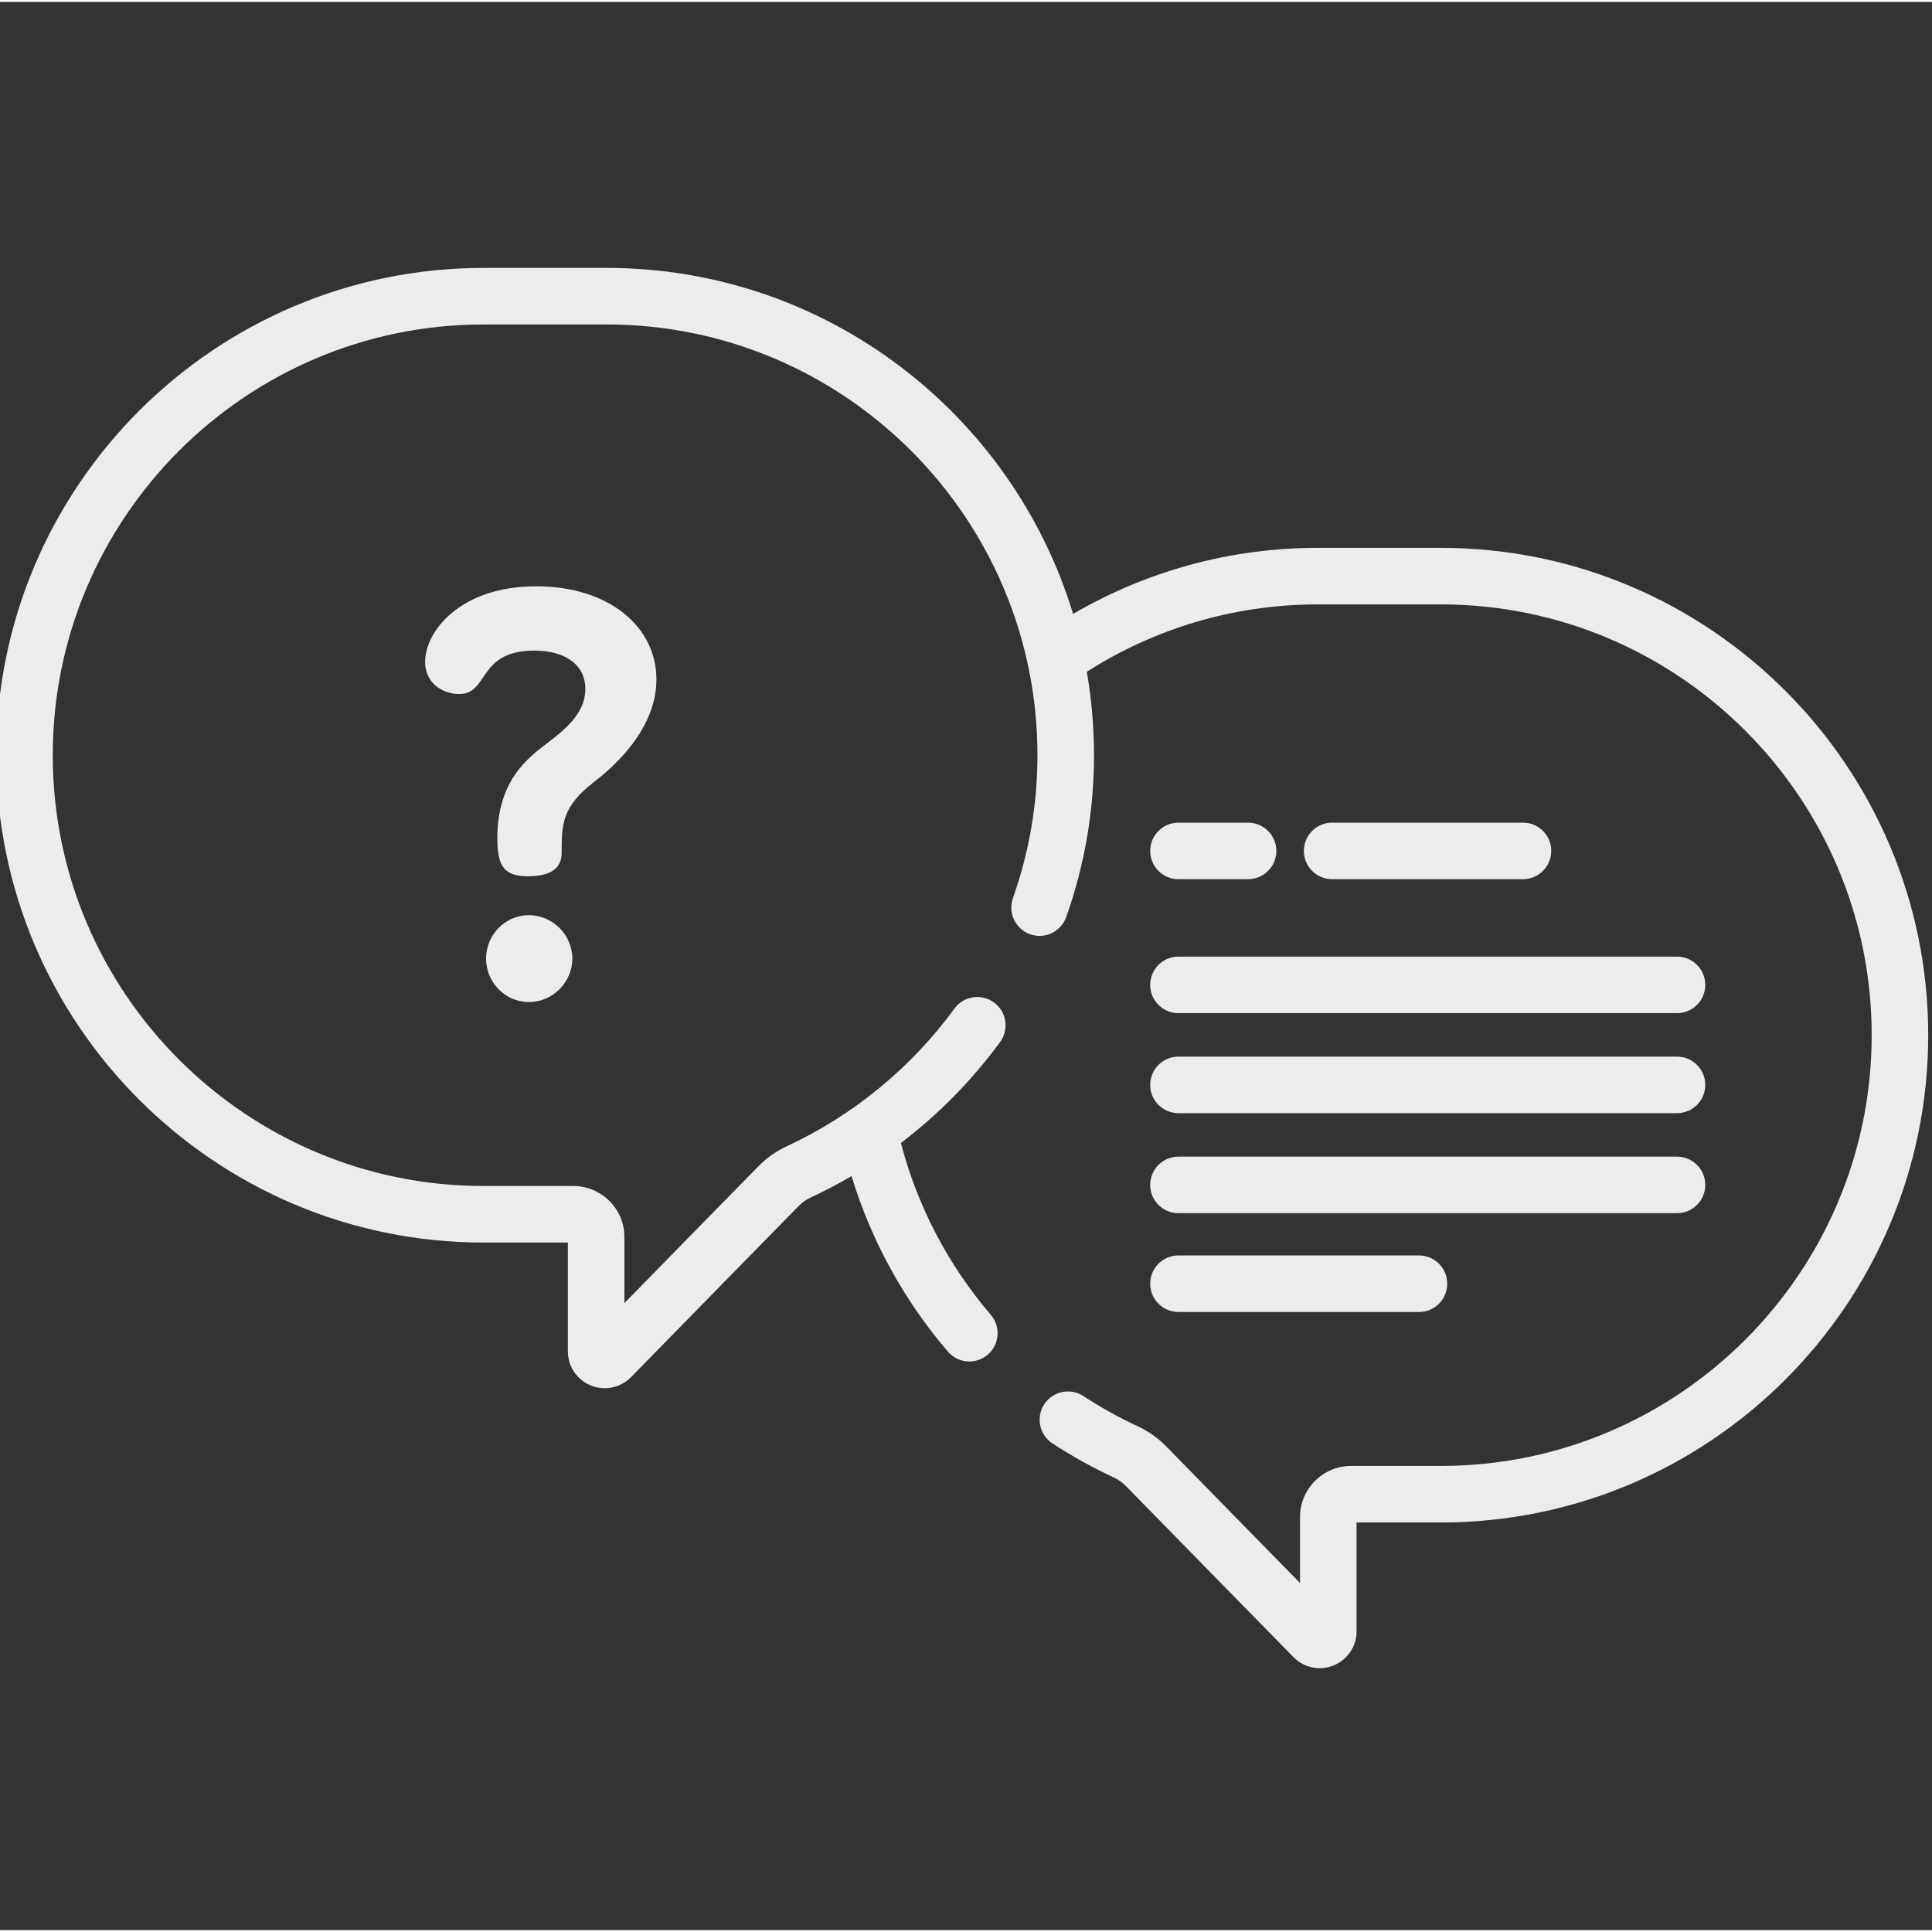 <?xml version="1.0"?>
<svg xmlns="http://www.w3.org/2000/svg" height="512px" viewBox="1 -70 511.999 511" width="512px"><rect x="1" y="-70" width="511.999" height="511" fill="#333333" stroke="none"/><g><path d="m313.301 162.496h18.449c4.141 0 7.492-3.352 7.492-7.492s-3.352-7.492-7.492-7.492h-18.449c-4.141 0-7.492 3.352-7.492 7.492s3.352 7.492 7.492 7.492zm0 0" data-original="#000000" class="active-path" data-old_color="#000000" fill="#ECECEC"/><path d="m404.602 162.496c4.141 0 7.496-3.352 7.496-7.492s-3.355-7.492-7.496-7.492h-50.574c-4.137 0-7.492 3.352-7.492 7.492s3.355 7.492 7.492 7.492zm0 0" data-original="#000000" class="active-path" data-old_color="#000000" fill="#ECECEC"/><path d="m313.301 197.996h132.121c4.137 0 7.492-3.352 7.492-7.492s-3.355-7.492-7.492-7.492h-132.121c-4.141 0-7.492 3.352-7.492 7.492s3.352 7.492 7.492 7.492zm0 0" data-original="#000000" class="active-path" data-old_color="#000000" fill="#ECECEC"/><path d="m313.301 224.5h132.121c4.137 0 7.492-3.352 7.492-7.492 0-4.141-3.355-7.492-7.492-7.492h-132.121c-4.141 0-7.492 3.352-7.492 7.492 0 4.141 3.352 7.492 7.492 7.492zm0 0" data-original="#000000" class="active-path" data-old_color="#000000" fill="#ECECEC"/><path d="m313.301 251.004h132.121c4.137 0 7.492-3.352 7.492-7.492s-3.355-7.492-7.492-7.492h-132.121c-4.141 0-7.492 3.352-7.492 7.492s3.352 7.492 7.492 7.492zm0 0" data-original="#000000" class="active-path" data-old_color="#000000" fill="#ECECEC"/><path d="m313.301 277.191h63.738c4.141 0 7.492-3.355 7.492-7.496 0-4.137-3.352-7.492-7.492-7.492h-63.738c-4.141 0-7.492 3.355-7.492 7.492 0 4.141 3.352 7.496 7.492 7.496zm0 0" data-original="#000000" class="active-path" data-old_color="#000000" fill="#ECECEC"/><path d="m382.859 74.688h-32.641c-23.621 0-45.77 6.387-64.84 17.508-16.09-53.004-65.406-91.695-123.598-91.695h-32.641c-71.207 0-129.141 57.934-129.141 129.141 0 71.211 57.934 129.145 129.141 129.145h22.352v28.836c0 3.984 2.383 7.531 6.074 9.039 1.203.492 2.461.73 3.703.73 2.566 0 5.082-1.02 6.961-2.941l44.344-45.277c.961-.98 2.062-1.762 3.277-2.328 3.695-1.719 7.305-3.609 10.816-5.668 5.16 16.949 13.793 32.82 25.531 46.508 2.691 3.145 7.422 3.508 10.562.812 3.145-2.691 3.508-7.426.812-10.566-11.391-13.285-19.48-28.891-23.824-45.531 9.965-7.586 18.848-16.602 26.289-26.766 2.445-3.34 1.719-8.031-1.621-10.473-3.34-2.445-8.027-1.723-10.473 1.621-11.492 15.699-26.848 28.312-44.406 36.473-2.859 1.328-5.441 3.156-7.672 5.434l-35.387 36.137v-17.477c0-7.473-6.078-13.551-13.547-13.551h-23.793c-62.945 0-114.156-51.211-114.156-114.156s51.211-114.156 114.156-114.156h32.641c62.945 0 114.156 51.211 114.156 114.156 0 12.973-2.188 25.715-6.5 37.875-1.383 3.898.656 8.18 4.559 9.566 3.895 1.383 8.18-.656 9.566-4.559 4.883-13.77 7.359-28.199 7.359-42.883 0-7.543-.656-14.934-1.902-22.125 17.699-11.289 38.695-17.844 61.199-17.844h32.641c62.945 0 114.156 51.211 114.156 114.156 0 62.949-51.211 114.156-114.156 114.156h-23.793c-7.469 0-13.547 6.078-13.547 13.551v17.477l-35.387-36.137c-2.23-2.277-4.809-4.105-7.672-5.434-4.945-2.301-9.777-4.98-14.355-7.973-3.465-2.266-8.105-1.293-10.371 2.176-2.266 3.461-1.289 8.105 2.176 10.371 5.176 3.383 10.641 6.418 16.238 9.016 1.215.566 2.316 1.352 3.277 2.328l44.34 45.281c1.883 1.918 4.395 2.938 6.965 2.938 1.242 0 2.5-.238 3.703-.73 3.688-1.504 6.074-5.055 6.074-9.039v-28.836h22.348c71.211 0 129.145-57.934 129.145-129.145 0-71.207-57.934-129.141-129.141-129.141zm0 0" data-original="#000000" class="active-path" data-old_color="#000000" fill="#ECECEC"/><path d="m141.168 172.027c-6.277 0-11.359 5.234-11.359 11.512 0 6.129 4.934 11.512 11.359 11.512 6.43 0 11.512-5.383 11.512-11.512 0-6.277-5.23-11.512-11.512-11.512zm0 0" data-original="#000000" class="active-path" data-old_color="#000000" fill="#ECECEC"/><path d="m158.211 136.898c4.035-3.141 16.742-13.305 16.742-27.355s-12.707-24.668-31.84-24.668c-20.184 0-29.453 11.961-29.453 20.031 0 5.832 4.934 8.523 8.973 8.523 8.074 0 4.781-11.512 20.031-11.512 7.473 0 13.453 3.289 13.453 10.168 0 8.07-8.371 12.703-13.305 16.891-4.336 3.738-10.016 9.867-10.016 22.723 0 7.773 2.094 10.016 8.223 10.016 7.324 0 8.82-3.289 8.82-6.129 0-7.773.148-12.258 8.371-18.688zm0 0" data-original="#000000" class="active-path" data-old_color="#000000" fill="#ECECEC"/></g> </svg>
